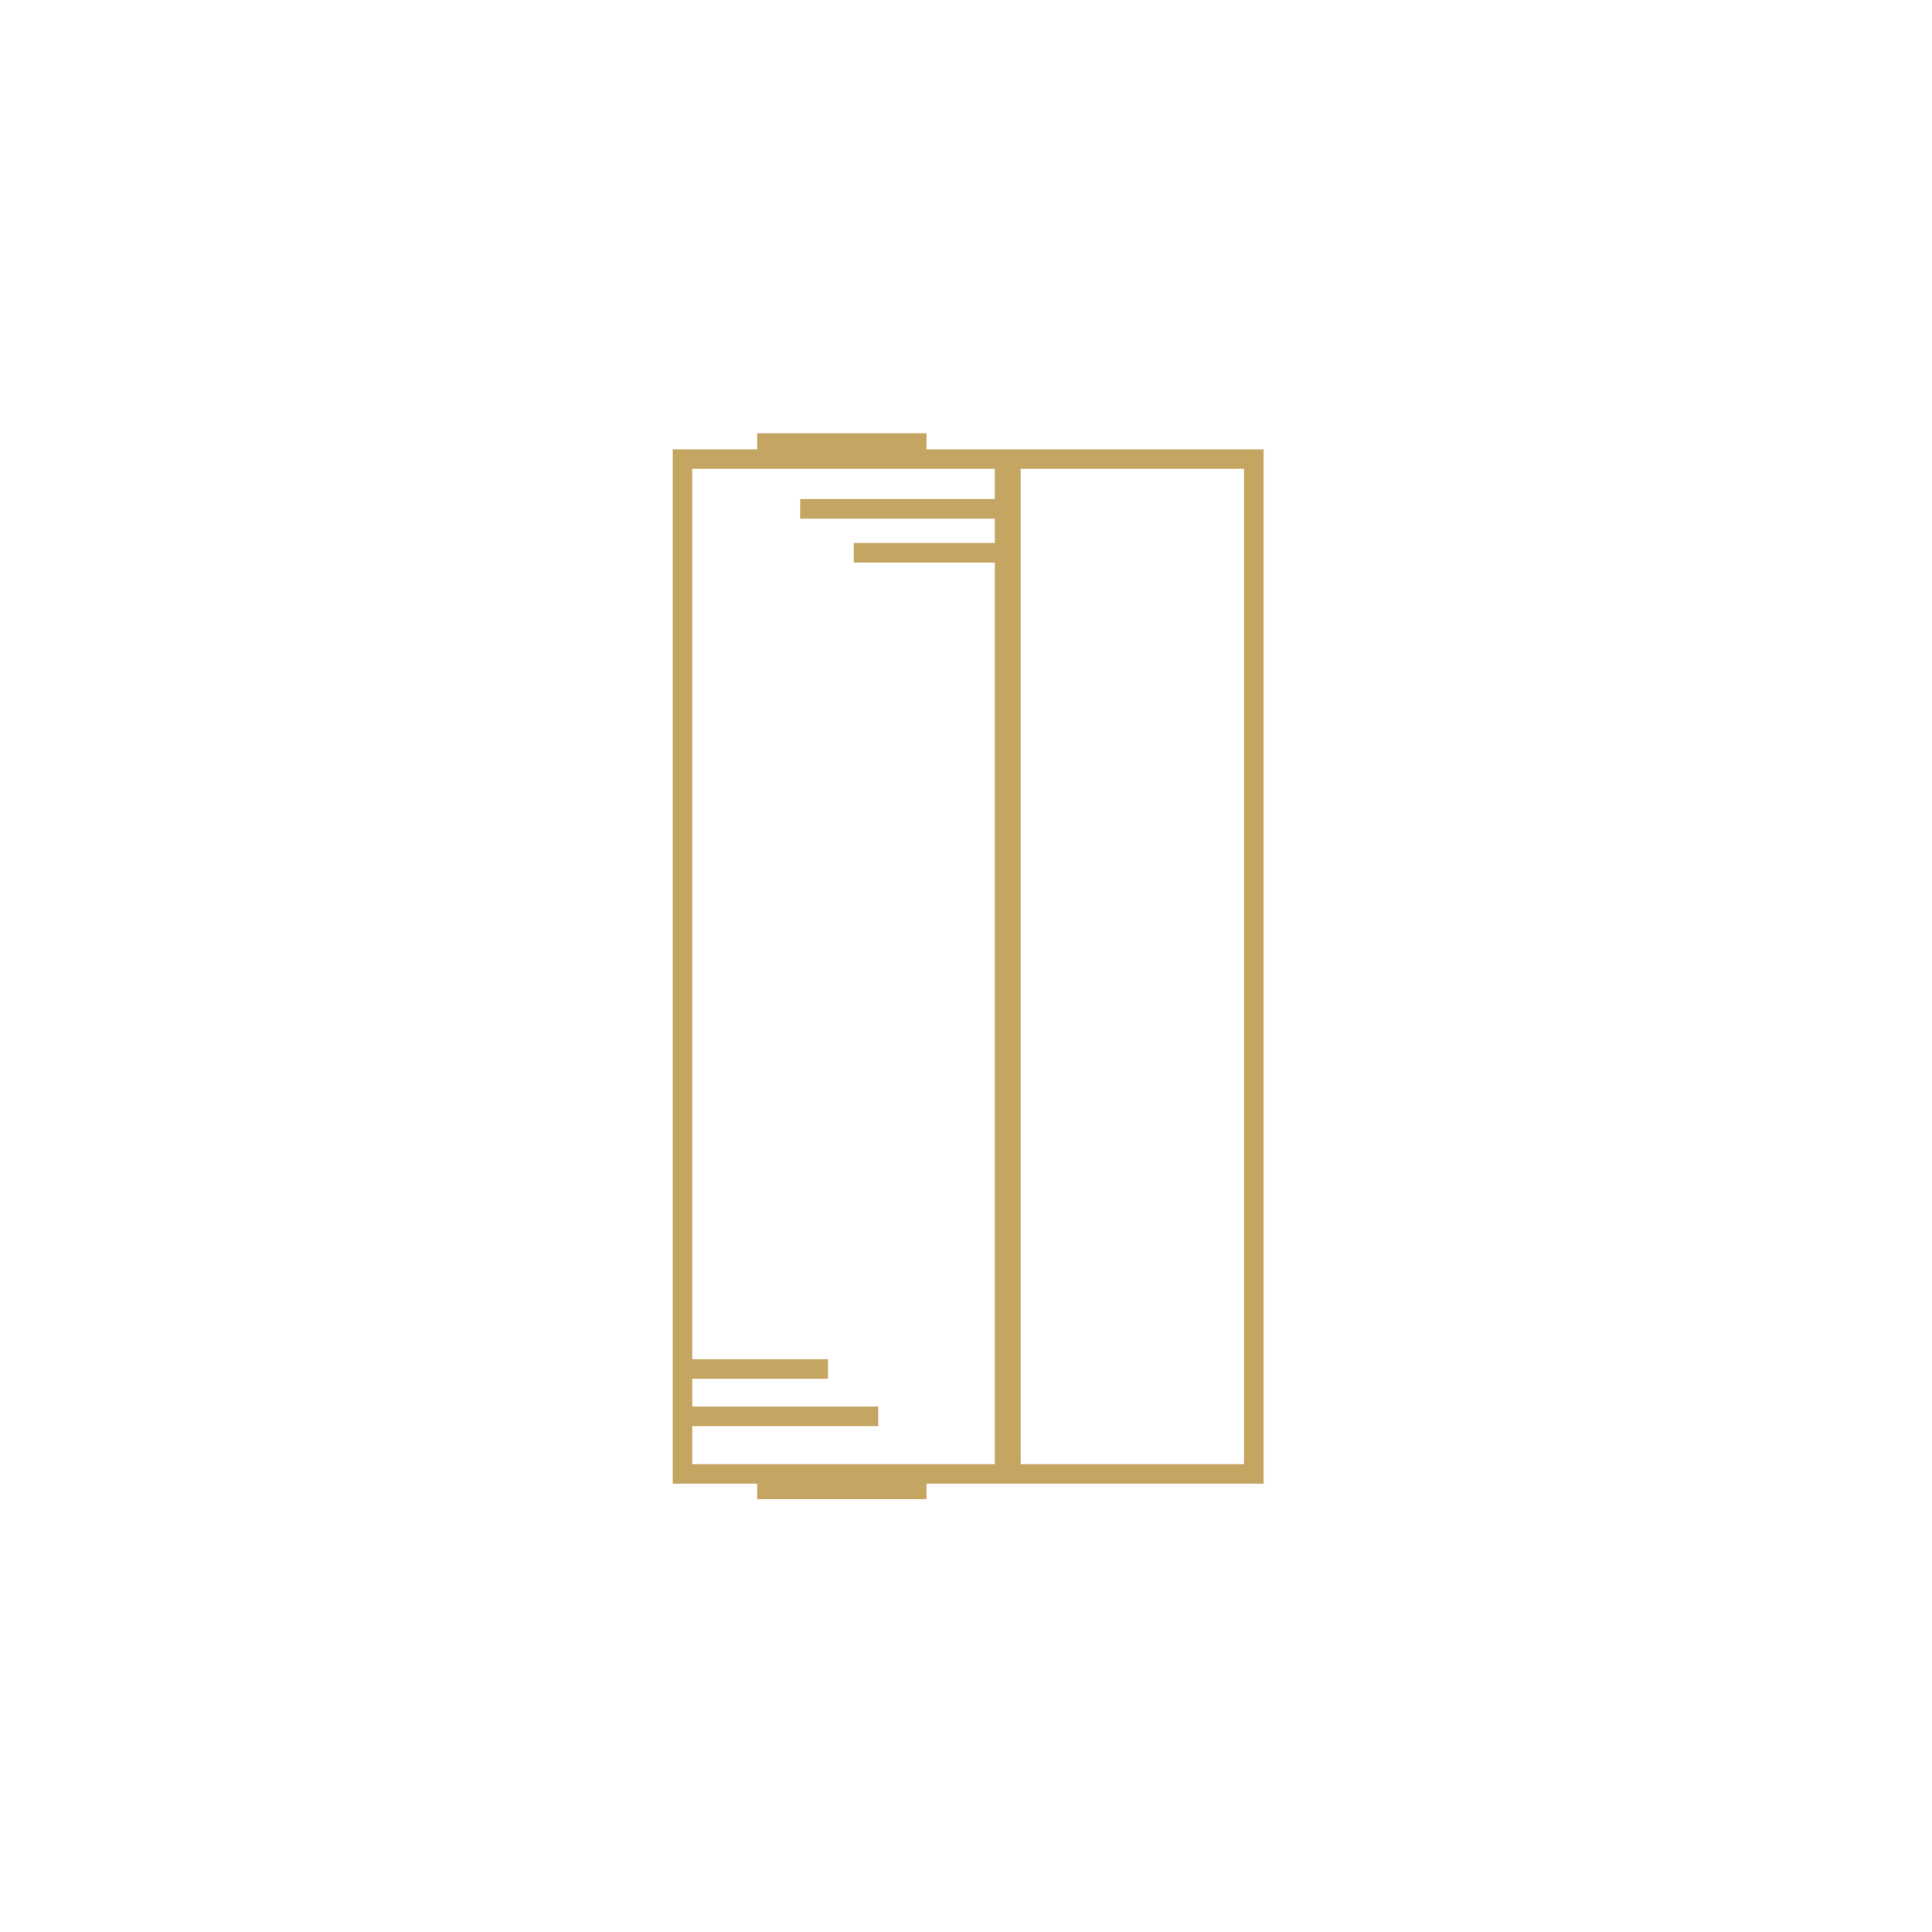 <?xml version="1.0" encoding="utf-8"?>
<!-- Generator: Adobe Illustrator 19.2.0, SVG Export Plug-In . SVG Version: 6.00 Build 0)  -->
<svg version="1.1" id="Layer_1" xmlns="http://www.w3.org/2000/svg" xmlns:xlink="http://www.w3.org/1999/xlink" x="0px" y="0px"
	 viewBox="0 0 396 396" style="enable-background:new 0 0 396 396;" xml:space="preserve">
<style type="text/css">
	.st0{fill-rule:evenodd;clip-rule:evenodd;fill:#FFFFFF;stroke:#C4A562;stroke-width:4;stroke-miterlimit:10;}
	.st1{fill-rule:evenodd;clip-rule:evenodd;fill:#C4A562;}
	.st2{fill-rule:evenodd;clip-rule:evenodd;fill:#FFFFFF;}
	.st3{fill-rule:evenodd;clip-rule:evenodd;}
	.st4{fill-rule:evenodd;clip-rule:evenodd;fill:#FFFFFF;stroke:#C4A562;stroke-width:3;stroke-miterlimit:10;}
	.st5{fill-rule:evenodd;clip-rule:evenodd;fill:none;stroke:#C4A562;stroke-width:3;stroke-miterlimit:10;}
	.st6{fill:#C4A562;}
	.st7{fill:none;}
	.st8{fill:#FFFFFF;}
	.st9{fill:none;stroke:#C4A562;stroke-width:3;stroke-miterlimit:10;}
	.st10{fill:none;stroke:#C4A562;stroke-width:2;stroke-miterlimit:10;}
	.st11{fill:#FFFFFF;stroke:#C4A562;stroke-width:2;stroke-miterlimit:10;}
	.st12{fill:none;stroke:#C4A562;stroke-width:3;stroke-linecap:round;stroke-miterlimit:10;}
</style>
<g>
	<polygon class="st7" points="175,115.3 175,111.3 203.9,111.3 203.9,106.3 164,106.3 164,102.3 203.9,102.3 203.9,96.1 141.9,96.1 
		141.9,278.6 169.7,278.6 169.7,282.6 141.9,282.6 141.9,288.3 180,288.3 180,292.3 141.9,292.3 141.9,300.1 203.9,300.1 
		203.9,115.3 	"/>
	<rect x="209.2" y="96.1" class="st7" width="45.8" height="204"/>
	<path class="st6" d="M207.9,92.1h-2.7h-15.3v-3.3h-34.7v3.3h-17.3v212h17.3v3.2h34.7v-3.2h15.3h2.7H259v-212H207.9z M141.9,300.1
		v-7.8H180v-4h-38.1v-5.7h27.8v-4h-27.8V96.1h62v6.2H164v4h39.9v5H175v4h28.9v184.8H141.9z M255,300.1h-45.8v-204H255V300.1z"/>
</g>
</svg>
